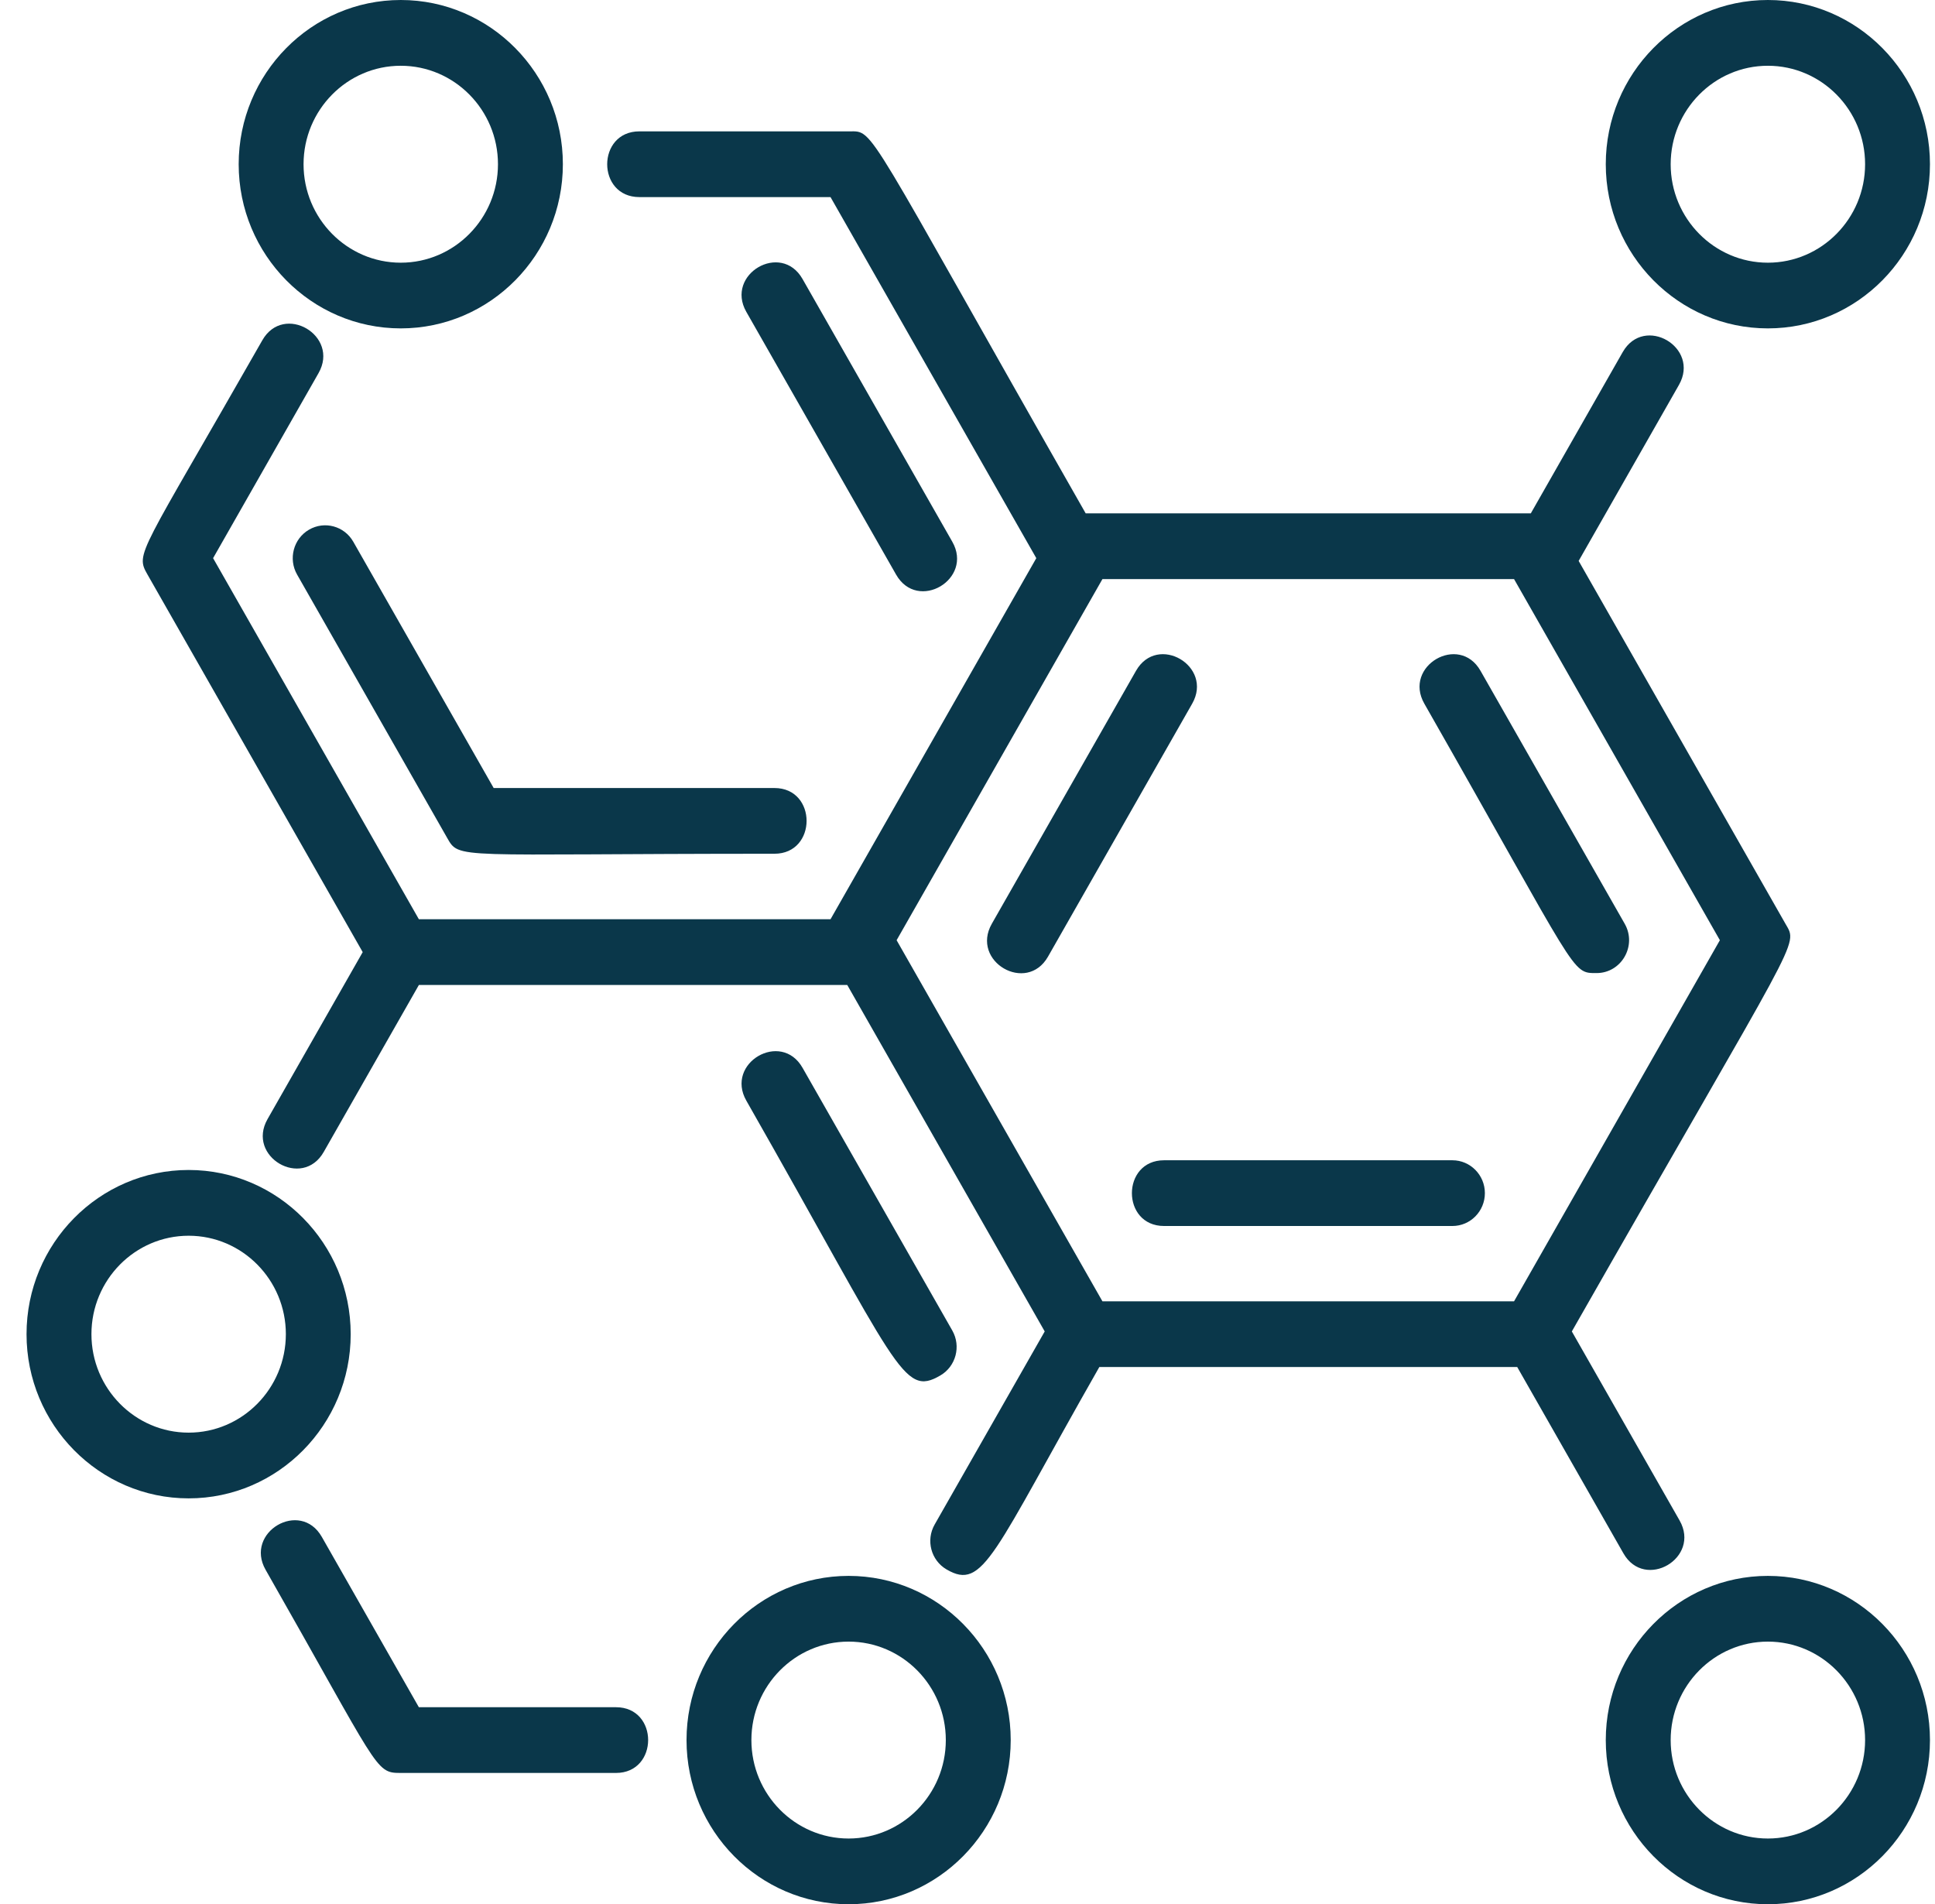 <svg xmlns="http://www.w3.org/2000/svg" fill="none" viewBox="0 0 63 62" height="62" width="63">
<path fill="#0A374A" d="M11.809 31L8.711 36.436C8.012 37.661 9.842 38.73 10.54 37.506L13.638 32.07H27.585L34.014 43.35L30.431 49.636C30.138 50.149 30.312 50.803 30.817 51.098C32.026 51.807 32.321 50.6 35.792 44.509H49.398L52.855 50.574C53.553 51.8 55.382 50.728 54.684 49.504L51.176 43.35C58.637 30.261 58.556 30.821 58.131 30.077L51.398 18.263L54.663 12.533C55.361 11.31 53.533 10.238 52.833 11.463L49.84 16.715H35.348C28.065 3.936 28.49 4.277 27.65 4.277H20.817C19.421 4.277 19.419 6.417 20.817 6.417H27.04L33.74 18.173L27.04 29.93H13.638L6.938 18.173L10.37 12.15C11.069 10.926 9.238 9.853 8.54 11.08C4.53 18.117 4.397 17.995 4.803 18.708L11.809 31ZM49.295 42.369H35.893L29.192 30.612L35.893 18.855H49.295L55.996 30.612L49.295 42.369Z"></path>
<path fill="#0A374A" d="M20.055 55.585H13.637L10.478 50.04C9.777 48.81 7.952 49.887 8.647 51.11C12.335 57.581 12.205 57.725 13.028 57.725H20.055C21.45 57.725 21.453 55.585 20.055 55.585Z"></path>
<path fill="#0A374A" d="M31.005 17.638L26.129 9.084C25.43 7.857 23.602 8.931 24.299 10.154L29.175 18.708C29.876 19.938 31.702 18.86 31.005 17.638Z"></path>
<path fill="#0A374A" d="M31.005 43.32L26.129 34.766C25.432 33.542 23.601 34.61 24.299 35.836C29.255 44.532 29.387 45.503 30.618 44.782C31.123 44.486 31.296 43.832 31.005 43.32Z"></path>
<path fill="#0A374A" d="M11.502 17.638C11.211 17.127 10.566 16.951 10.059 17.247C9.554 17.542 9.381 18.197 9.673 18.708L14.548 27.262C14.968 27.999 14.707 27.797 25.214 27.797C26.609 27.797 26.611 25.657 25.214 25.657H16.073L11.502 17.638Z"></path>
<path fill="#0A374A" d="M36.986 21.841L32.292 30.076C31.592 31.305 33.426 32.37 34.121 31.147L38.815 22.911C39.513 21.687 37.685 20.615 36.986 21.841Z"></path>
<path fill="#0A374A" d="M46.374 22.911C51.431 31.785 51.146 31.682 51.983 31.682C52.791 31.682 53.305 30.791 52.897 30.076L48.203 21.841C47.506 20.616 45.674 21.685 46.374 22.911Z"></path>
<path fill="#0A374A" d="M47.288 37.777H37.9C36.505 37.777 36.502 39.917 37.9 39.917H47.288C47.872 39.917 48.345 39.438 48.345 38.847C48.345 38.257 47.871 37.777 47.288 37.777Z"></path>
<path fill="#0A374A" d="M57.559 51.309C54.649 51.309 52.281 53.707 52.281 56.655C52.281 59.602 54.649 62 57.559 62C60.469 62 62.836 59.602 62.836 56.655C62.836 53.707 60.469 51.309 57.559 51.309ZM57.559 59.86C55.814 59.86 54.394 58.422 54.394 56.655C54.394 54.886 55.814 53.449 57.559 53.449C59.304 53.449 60.724 54.887 60.724 56.655C60.724 58.422 59.304 59.86 57.559 59.86Z"></path>
<path fill="#0A374A" d="M57.559 10.692C60.469 10.692 62.836 8.294 62.836 5.346C62.836 2.398 60.469 0 57.559 0C54.649 0 52.281 2.398 52.281 5.346C52.282 8.294 54.649 10.692 57.559 10.692ZM57.559 2.141C59.304 2.141 60.724 3.579 60.724 5.347C60.724 7.114 59.304 8.553 57.559 8.553C55.814 8.553 54.394 7.114 54.394 5.347C54.395 3.579 55.814 2.141 57.559 2.141Z"></path>
<path fill="#0A374A" d="M13.048 10.692C15.958 10.692 18.326 8.294 18.326 5.346C18.326 2.398 15.958 0 13.048 0C10.138 0 7.771 2.398 7.771 5.346C7.771 8.294 10.138 10.692 13.048 10.692ZM13.048 2.141C14.793 2.141 16.213 3.579 16.213 5.347C16.213 7.114 14.793 8.553 13.048 8.553C11.303 8.553 9.883 7.114 9.883 5.347C9.884 3.579 11.303 2.141 13.048 2.141Z"></path>
<path fill="#0A374A" d="M27.629 51.309C24.719 51.309 22.352 53.707 22.352 56.655C22.352 59.602 24.719 62 27.629 62C30.539 62 32.907 59.602 32.907 56.655C32.907 53.707 30.539 51.309 27.629 51.309ZM27.629 59.86C25.884 59.86 24.464 58.422 24.464 56.655C24.464 54.886 25.884 53.449 27.629 53.449C29.374 53.449 30.794 54.887 30.794 56.655C30.794 58.422 29.374 59.86 27.629 59.86Z"></path>
<path fill="#0A374A" d="M11.418 43.439C11.418 40.491 9.051 38.093 6.141 38.093C3.232 38.093 0.864 40.491 0.864 43.439C0.864 46.386 3.232 48.785 6.142 48.785C9.052 48.785 11.418 46.386 11.418 43.439ZM6.142 46.645C4.397 46.645 2.977 45.206 2.977 43.439C2.977 41.671 4.397 40.234 6.142 40.234C7.887 40.234 9.307 41.672 9.307 43.439C9.306 45.206 7.887 46.645 6.142 46.645Z"></path>
</svg>
